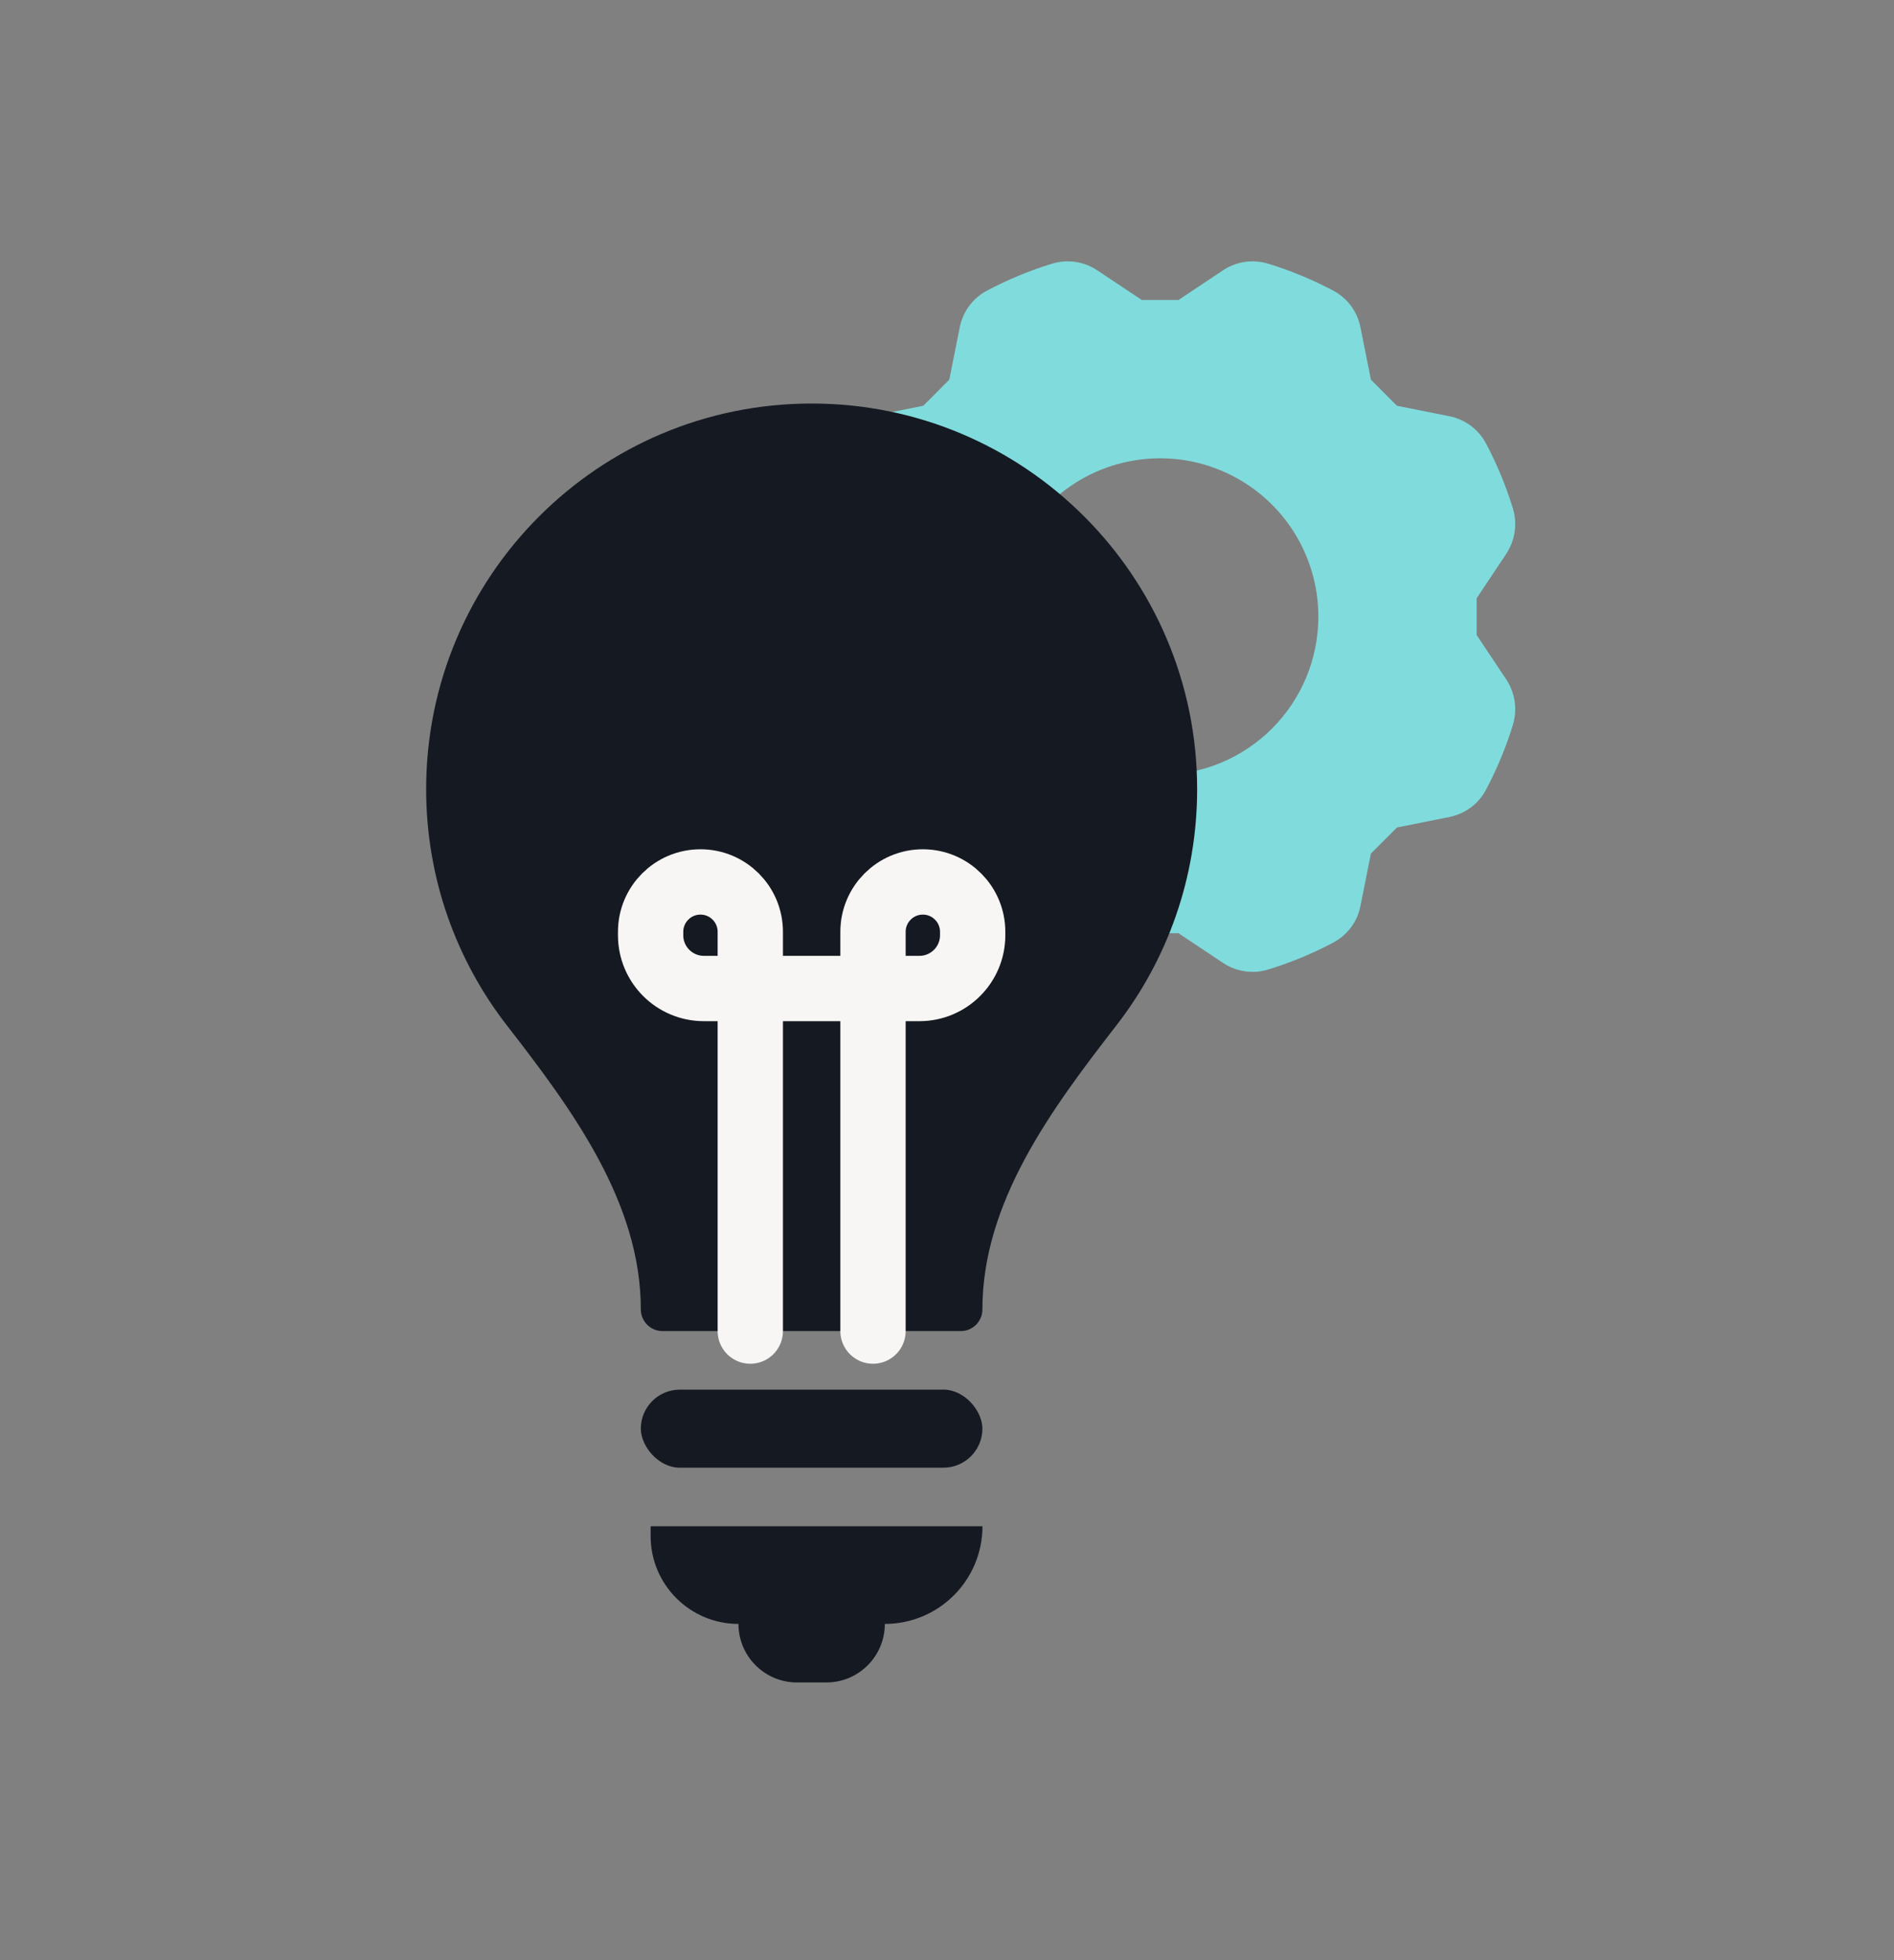 <svg xmlns="http://www.w3.org/2000/svg" width="29" height="30" viewBox="0 0 29 30" fill="none"><rect x="0" y="0" width="29" height="30" fill="#808080" stroke="none"/><path d="M23.062 10.397L22.61 9.719V9.156L23.062 8.478C23.128 8.378 23.172 8.264 23.191 8.145C23.209 8.026 23.201 7.905 23.167 7.789C23.061 7.441 22.921 7.103 22.75 6.782C22.693 6.676 22.613 6.584 22.516 6.513C22.419 6.442 22.308 6.393 22.19 6.37L21.389 6.21L20.991 5.811L20.831 5.011C20.808 4.893 20.759 4.781 20.688 4.684C20.616 4.587 20.524 4.507 20.418 4.45C20.097 4.28 19.76 4.14 19.412 4.034C19.296 4 19.175 3.991 19.056 4.009C18.937 4.027 18.823 4.072 18.723 4.139L18.045 4.591H17.482L16.803 4.139C16.703 4.072 16.59 4.027 16.471 4.009C16.352 3.991 16.23 4 16.115 4.034C15.766 4.14 15.429 4.28 15.107 4.451C15.001 4.508 14.909 4.588 14.838 4.684C14.767 4.781 14.718 4.893 14.695 5.011L14.535 5.811L14.137 6.21L13.336 6.37C13.217 6.393 13.106 6.442 13.009 6.513C12.912 6.584 12.833 6.676 12.776 6.782C12.605 7.103 12.466 7.44 12.359 7.789C12.325 7.904 12.316 8.026 12.334 8.145C12.352 8.264 12.397 8.377 12.464 8.477L12.917 9.156V9.719L12.463 10.398C12.396 10.498 12.352 10.611 12.334 10.73C12.316 10.849 12.325 10.97 12.359 11.086C12.465 11.434 12.605 11.771 12.776 12.092C12.833 12.198 12.912 12.29 13.009 12.361C13.106 12.433 13.218 12.482 13.336 12.505L14.137 12.665L14.535 13.063L14.695 13.863C14.718 13.981 14.767 14.093 14.838 14.19C14.909 14.287 15.001 14.367 15.107 14.424C15.429 14.595 15.766 14.734 16.114 14.839C16.229 14.875 16.351 14.884 16.47 14.866C16.59 14.848 16.703 14.803 16.803 14.735L17.482 14.283H18.045L18.723 14.735C18.858 14.826 19.016 14.874 19.178 14.875C19.258 14.875 19.336 14.863 19.412 14.84C19.76 14.734 20.097 14.595 20.418 14.424C20.524 14.367 20.616 14.287 20.688 14.191C20.759 14.094 20.808 13.982 20.831 13.864L20.991 13.063L21.389 12.665L22.19 12.505C22.308 12.481 22.42 12.432 22.517 12.361C22.614 12.29 22.693 12.198 22.75 12.092C22.921 11.771 23.061 11.434 23.167 11.086C23.201 10.97 23.209 10.849 23.191 10.73C23.173 10.611 23.129 10.498 23.062 10.397ZM17.763 11.86C17.284 11.86 16.815 11.718 16.417 11.452C16.018 11.186 15.708 10.807 15.524 10.364C15.341 9.922 15.293 9.434 15.386 8.964C15.48 8.494 15.711 8.063 16.05 7.724C16.389 7.385 16.82 7.154 17.29 7.061C17.76 6.967 18.248 7.015 18.69 7.199C19.133 7.382 19.512 7.693 19.778 8.091C20.044 8.49 20.186 8.958 20.186 9.437C20.186 10.08 19.931 10.696 19.477 11.15C19.022 11.605 18.406 11.86 17.763 11.86Z" fill="#80DBDC"></path><path d="M15.042 20.041C15.042 18.406 16.089 16.987 17.092 15.696C17.868 14.697 18.33 13.441 18.33 12.078C18.33 8.818 15.687 6.176 12.427 6.176C9.168 6.176 6.525 8.818 6.525 12.078C6.525 13.441 6.987 14.697 7.763 15.696C8.766 16.987 9.812 18.406 9.812 20.041C9.812 20.223 9.961 20.372 10.143 20.372H14.712C14.894 20.372 15.042 20.223 15.042 20.041Z" fill="#151922"></path><path d="M11.488 20.372V15.129M11.488 15.129V14.261C11.488 13.84 11.147 13.498 10.725 13.498C10.304 13.498 9.962 13.84 9.962 14.261V14.314C9.962 14.764 10.327 15.129 10.778 15.129H11.488ZM11.488 15.129H13.367M13.367 15.129H14.078C14.528 15.129 14.893 14.764 14.893 14.314V14.261C14.893 13.84 14.552 13.498 14.13 13.498C13.709 13.498 13.367 13.84 13.367 14.261V15.129ZM13.367 15.129V20.372" stroke="#F8F6F4" stroke-linecap="round"></path><rect x="9.812" y="21.268" width="5.23" height="1.195" rx="0.598" fill="#151922"></rect><path d="M15.043 23.359H9.962V23.509C9.962 24.252 10.564 24.854 11.307 24.854C11.307 25.349 11.708 25.75 12.204 25.75H12.652C13.147 25.75 13.548 25.349 13.548 24.854C14.374 24.854 15.043 24.185 15.043 23.359Z" fill="#151922"></path></svg>